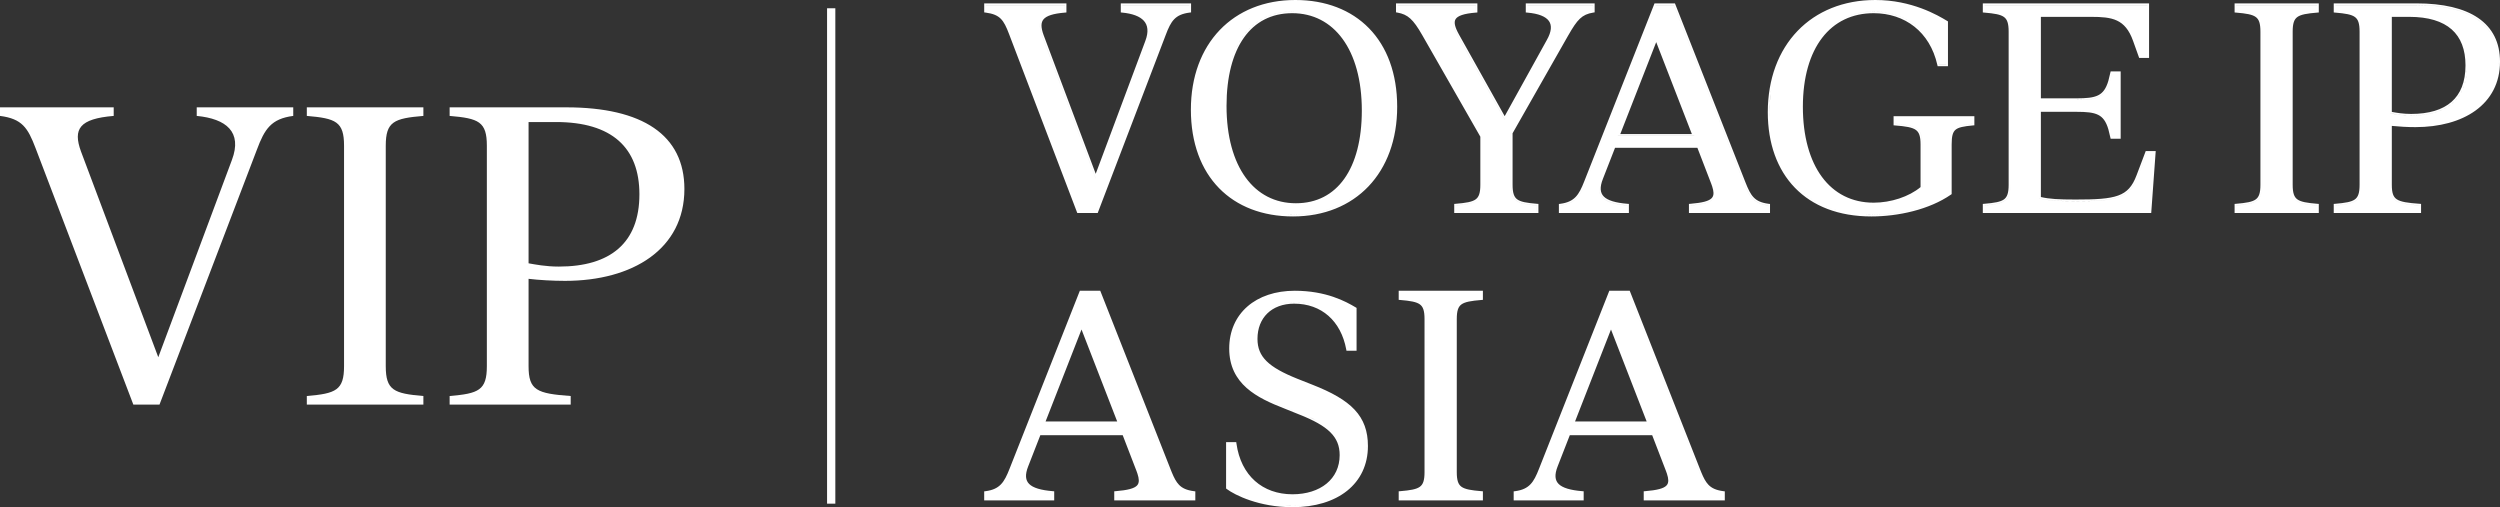 <svg width="626" height="127" viewBox="0 0 626 127" fill="none" xmlns="http://www.w3.org/2000/svg">
<rect x="0" y="0" width="626" height="127" fill="#333333" stroke="none"/>
<path d="M324.202 72.805C332.055 72.805 336.965 75.469 339.487 76.979L339.685 77.1V87.82H337.156L337.094 87.484C336.432 83.904 334.87 81.046 332.639 79.084C330.41 77.125 327.489 76.037 324.06 76.037C321.2 76.037 318.907 76.947 317.334 78.483C315.762 80.02 314.872 82.217 314.872 84.855C314.872 87.129 315.579 88.886 317.149 90.438C318.742 92.011 321.238 93.388 324.852 94.838L328.619 96.329C333.435 98.216 336.917 100.158 339.194 102.586C341.488 105.033 342.53 107.943 342.53 111.686C342.53 116.383 340.646 120.229 337.32 122.891C334.003 125.546 329.28 127 323.634 127C315.296 127 309.236 123.991 307.177 122.448L307.013 122.324V110.709H309.558L309.606 111.063C310.165 115.098 311.815 118.27 314.238 120.431C316.66 122.592 319.884 123.768 323.634 123.768C327.151 123.768 330.11 122.795 332.181 121.094C334.244 119.399 335.451 116.959 335.451 113.956C335.451 111.648 334.727 109.838 333.121 108.242C331.493 106.626 328.943 105.211 325.26 103.761H325.256L321.56 102.27C318.183 100.957 314.747 99.444 312.156 97.148C309.543 94.832 307.795 91.724 307.795 87.268C307.795 82.899 309.458 79.268 312.36 76.737C315.257 74.21 319.362 72.805 324.202 72.805ZM332.639 125.062C330.056 126.057 327.022 126.589 323.634 126.589C322.95 126.589 322.282 126.568 321.629 126.529C322.036 126.554 322.45 126.574 322.868 126.583L323.634 126.593C327.022 126.593 330.056 126.058 332.639 125.062ZM209.167 126.117H207.096V2.068H209.167V126.117ZM275.604 73.064L293.164 117.639L293.413 118.257C293.985 119.643 294.507 120.658 295.227 121.4C296.032 122.228 297.127 122.75 298.951 122.991L299.309 123.038V125.297H279.007V123.021L279.383 122.989C280.866 122.865 282.025 122.7 282.908 122.465C283.794 122.229 284.356 121.934 284.695 121.586C285.017 121.254 285.169 120.835 285.155 120.253C285.144 119.804 285.032 119.267 284.822 118.621L284.58 117.935L281.126 108.973H260.501L257.475 116.732L257.473 116.734C256.608 118.908 256.789 120.279 257.71 121.19C258.191 121.668 258.912 122.058 259.902 122.36C260.888 122.661 262.119 122.866 263.596 122.989L263.972 123.021V125.297H246.442V123.038L246.8 122.991C248.614 122.751 249.764 122.179 250.627 121.286C251.507 120.374 252.124 119.093 252.798 117.357L270.393 72.805H275.502L275.604 73.064ZM371.318 75.081L370.943 75.113C369.666 75.219 368.637 75.334 367.811 75.507C366.984 75.68 366.389 75.906 365.958 76.217C365.135 76.811 364.777 77.815 364.777 79.886V118.217C364.777 120.288 365.135 121.292 365.958 121.887C366.389 122.197 366.984 122.423 367.811 122.597C368.637 122.769 369.666 122.885 370.943 122.991L371.318 123.021V125.297H350.234V123.021L350.608 122.991C351.87 122.885 352.883 122.769 353.7 122.597C354.516 122.424 355.104 122.197 355.529 121.887C356.346 121.292 356.702 120.288 356.702 118.217V79.886C356.702 77.815 356.346 76.809 355.529 76.215C355.104 75.905 354.516 75.68 353.7 75.507C352.883 75.334 351.87 75.219 350.608 75.113L350.234 75.081V72.805H371.318V75.081ZM408.185 73.064L425.745 117.639L425.994 118.257C426.566 119.643 427.086 120.658 427.806 121.4C428.612 122.228 429.708 122.75 431.532 122.991L431.89 123.038V125.297H411.586V123.021L411.964 122.989C413.447 122.866 414.605 122.7 415.487 122.465C416.373 122.229 416.935 121.934 417.274 121.586C417.596 121.254 417.748 120.835 417.735 120.253C417.723 119.804 417.613 119.266 417.403 118.621L417.159 117.935L413.707 108.973H393.08L390.054 116.732L390.052 116.734C389.187 118.908 389.37 120.279 390.289 121.19C390.77 121.668 391.493 122.058 392.483 122.36C393.469 122.661 394.7 122.866 396.177 122.989L396.551 123.021V125.297H379.023V123.038L379.381 122.991C381.195 122.751 382.345 122.179 383.208 121.286C384.089 120.374 384.703 119.093 385.377 117.357L402.973 72.805H408.081L408.185 73.064ZM258.971 122.463C260.114 122.942 261.647 123.241 263.559 123.4V124.887L263.561 123.398C261.649 123.239 260.114 122.941 258.971 122.463ZM298.436 123.331C298.585 123.356 298.739 123.379 298.897 123.4V124.887L298.899 123.398C298.583 123.357 298.286 123.306 298.007 123.246L298.436 123.331ZM391.552 122.463C392.695 122.942 394.228 123.241 396.14 123.4C394.611 123.273 393.324 123.054 392.286 122.728C392.026 122.646 391.782 122.559 391.552 122.463ZM403.25 73.216H407.801L425.362 117.793C426.712 121.199 427.71 122.903 431.478 123.4C427.71 122.903 426.714 121.196 425.364 117.789L407.803 73.214L403.25 73.216ZM279.416 123.398C279.774 123.369 280.113 123.336 280.435 123.301L280.479 123.295L279.416 123.398ZM356.999 119.904C357.013 119.813 357.032 119.721 357.043 119.626L357.047 119.584C357.036 119.694 357.015 119.8 356.999 119.904ZM356.961 77.945C357.068 78.486 357.113 79.127 357.113 79.886V118.217L357.115 79.888C357.115 79.128 357.068 78.487 356.961 77.945ZM270.671 73.216H275.22L292.781 117.793C292.824 117.899 292.87 118.003 292.91 118.106L292.783 117.789L275.222 73.214L270.671 73.216ZM257.09 116.585C256.989 116.836 256.903 117.079 256.829 117.314C256.862 117.209 256.899 117.103 256.937 116.995L257.091 116.583L260.22 108.565L257.09 116.585ZM389.671 116.585C389.57 116.836 389.484 117.079 389.41 117.314C389.443 117.209 389.48 117.103 389.518 116.995L389.672 116.583L392.8 108.565L389.671 116.585ZM342.12 111.682C342.12 111.91 342.11 112.135 342.1 112.358C342.104 112.277 342.112 112.194 342.114 112.112L342.12 111.686C342.12 111.459 342.116 111.234 342.106 111.014C342.116 111.234 342.12 111.456 342.12 111.682ZM317.989 100.315C319.202 100.884 320.458 101.402 321.714 101.891L325.41 103.38C331.924 105.944 335.072 108.453 335.73 112.313C335.074 108.451 331.926 105.944 325.41 103.38L321.714 101.887C320.458 101.399 319.202 100.883 317.989 100.315ZM261.213 105.938H280.338L261.215 105.936L270.811 81.379L261.213 105.938ZM393.792 105.938H412.919L393.794 105.936L403.392 81.379L393.792 105.938ZM261.816 105.527H279.741L270.813 82.506L261.816 105.527ZM394.395 105.527H412.32L403.392 82.508L394.395 105.527ZM28.471 29.024C19.869 29.74 18.229 32.297 20.277 37.92L39.633 89.447L58.067 40.066C60.729 33.012 56.633 29.74 49.26 29.024V26.878H73.429V29.024C67.899 29.74 66.259 32.296 64.314 37.51L39.94 101.307H33.386L8.91 37.101C6.965 31.989 5.53 29.74 0 29.024V26.878H28.471V29.024ZM106.015 29.024C98.642 29.638 96.594 30.457 96.594 36.489V91.696C96.594 97.728 98.642 98.547 106.015 99.161V101.307H76.828V99.161C84.099 98.547 86.148 97.728 86.148 91.696V36.489C86.148 30.457 84.099 29.638 76.828 29.024V26.878H106.015V29.024ZM141.775 26.878C160.926 26.878 171.373 33.831 171.373 47.326C171.373 62.354 158.469 70.328 141.469 70.328C138.396 70.328 134.914 70.124 132.354 69.817V91.696C132.354 97.728 134.402 98.547 142.902 99.161V101.307H112.588V99.161C119.859 98.547 121.908 97.728 121.908 91.696V36.489C121.908 30.457 119.859 29.638 112.588 29.024V26.878H141.775ZM329.559 97.151C329.49 97.123 329.42 97.091 329.351 97.063L328.862 96.866C329.099 96.96 329.33 97.057 329.559 97.151ZM337.054 85.544C337.231 86.143 337.379 86.766 337.499 87.411H339.277V87.407H337.499C337.379 86.764 337.231 86.142 337.054 85.544ZM324.06 75.624C319.587 75.624 316.384 77.784 315.094 81.21C316.384 77.786 319.589 75.627 324.06 75.627L324.715 75.64C326.159 75.699 327.515 75.948 328.767 76.378C327.329 75.883 325.753 75.624 324.06 75.624ZM132.354 65.932C134.094 66.239 136.655 66.751 139.932 66.751C152.836 66.751 160.108 60.82 160.108 48.654C160.107 36.999 153.245 30.558 139.215 30.558H132.354V65.932ZM324.347 0C331.938 3.46128e-05 338.327 2.481 342.815 7.089C347.303 11.696 349.855 18.39 349.855 26.743C349.855 34.992 347.249 41.862 342.667 46.671C338.084 51.48 331.555 54.197 323.779 54.197C316.151 54.197 309.745 51.716 305.247 47.108C300.75 42.501 298.199 35.806 298.197 27.454C298.197 19.205 300.823 12.335 305.421 7.526C310.022 2.717 316.569 0 324.347 0ZM469.587 0C478.73 0 485.208 3.81 487.573 5.241L487.77 5.361V16.578H485.185L485.111 16.257C483.235 7.93 476.935 3.303 469.159 3.303C463.737 3.303 459.324 5.484 456.26 9.478C453.185 13.484 451.44 19.349 451.44 26.743C451.44 34.139 453.153 40.149 456.213 44.299C459.264 48.435 463.673 50.751 469.159 50.751C473.487 50.751 478 49.261 480.907 46.851V36.183C480.907 34.113 480.55 33.112 479.705 32.517C479.26 32.205 478.645 31.979 477.788 31.805C476.931 31.632 475.862 31.517 474.529 31.411L474.152 31.381V29.103H494.382V31.377L494.01 31.409C492.857 31.515 491.949 31.63 491.229 31.802C490.512 31.973 490.015 32.195 489.663 32.495C488.975 33.081 488.696 34.087 488.696 36.183V48.607L488.519 48.731C483.097 52.483 475.327 54.197 468.591 54.197C460.397 54.197 453.9 51.611 449.455 47.027C445.009 42.446 442.655 35.911 442.653 28.093C442.655 19.699 445.369 12.671 450.111 7.739C454.853 2.806 461.595 0 469.587 0ZM345.018 43.033C340.596 49.816 333.121 53.782 323.779 53.782C323.368 53.782 322.96 53.772 322.558 53.758C322.729 53.764 322.902 53.777 323.074 53.78L323.779 53.788C333.122 53.787 340.598 49.819 345.018 43.033ZM486.18 49.683C481.047 52.479 474.439 53.782 468.593 53.782C468.123 53.782 467.659 53.771 467.2 53.754C467.41 53.762 467.622 53.776 467.836 53.78L468.591 53.788C474.439 53.788 481.047 52.481 486.18 49.683ZM267.032 3.121L266.655 3.155C265.179 3.278 264.02 3.476 263.138 3.759C262.255 4.043 261.676 4.404 261.315 4.822C260.622 5.631 260.612 6.844 261.315 8.777L274.367 43.525L286.785 10.268C287.677 7.905 287.399 6.292 286.419 5.204C285.404 4.078 283.543 3.398 281.014 3.153L280.644 3.117V0.845H298.244V3.106L297.885 3.151C296.027 3.392 294.881 3.933 294.029 4.805C293.163 5.696 292.563 6.971 291.889 8.779L291.887 8.783L274.966 53.074L274.866 53.339H269.752L269.65 53.074L252.657 8.499C251.981 6.722 251.419 5.521 250.593 4.695C249.782 3.886 248.67 3.393 246.802 3.151L246.444 3.106V0.845H267.032V3.121ZM369.935 3.123L369.558 3.155C368.044 3.278 366.9 3.477 366.066 3.758C365.23 4.039 364.75 4.387 364.5 4.77C364.259 5.143 364.191 5.619 364.326 6.265C364.465 6.917 364.804 7.705 365.33 8.649L376.773 29.088L387.296 10.071L387.297 10.067C388.549 7.88 388.6 6.317 387.843 5.254C387.057 4.151 385.285 3.401 382.428 3.155L382.054 3.121V0.845H399.299V3.095L398.953 3.149C397.489 3.387 396.503 3.837 395.607 4.683C394.688 5.55 393.843 6.851 392.704 8.841L392.702 8.839L378.751 33.372V46.257C378.751 48.328 379.109 49.332 379.924 49.927C380.352 50.237 380.939 50.464 381.754 50.637C382.571 50.809 383.586 50.925 384.846 51.031L385.221 51.061V53.339H364.137V51.061L364.513 51.031C365.792 50.925 366.819 50.809 367.645 50.637C368.471 50.464 369.065 50.237 369.496 49.927C370.32 49.332 370.677 48.328 370.677 46.257V34.228L356.155 8.839C354.986 6.788 354.071 5.488 353.127 4.638C352.201 3.804 351.228 3.387 349.899 3.149L349.56 3.089V0.845H369.935V3.123ZM419.507 1.104L437.067 45.679C437.745 47.388 438.306 48.593 439.13 49.44C439.935 50.268 441.029 50.792 442.854 51.033L443.212 51.078V53.339H422.91V51.061L423.286 51.031C424.769 50.907 425.928 50.74 426.811 50.505C427.695 50.269 428.257 49.974 428.596 49.626C428.918 49.294 429.072 48.875 429.058 48.293C429.047 47.844 428.935 47.307 428.725 46.661L428.481 45.978L425.029 37.013H404.404L401.376 44.772C400.511 46.946 400.692 48.321 401.613 49.232C402.094 49.709 402.817 50.1 403.805 50.402C404.791 50.703 406.022 50.908 407.499 51.031L407.875 51.061V53.339H390.345V51.078L390.703 51.033C392.517 50.794 393.667 50.22 394.53 49.326C395.41 48.414 396.027 47.135 396.701 45.399L414.294 0.845H419.403L419.507 1.104ZM538.125 14.512H535.65L534.13 10.266C533.125 7.429 531.78 5.95 530.093 5.157C528.373 4.349 526.237 4.22 523.565 4.22H511.036V24.624H519.942C522.436 24.624 524.139 24.476 525.366 23.868C526.549 23.281 527.346 22.232 527.932 20.245L528.506 17.881H531.016V34.74H528.506L527.932 32.371C527.346 30.388 526.547 29.34 525.366 28.754C524.139 28.146 522.436 27.999 519.942 27.999H511.036V49.337C513.166 49.83 515.458 49.964 519.726 49.964C524.79 49.964 528.092 49.8 530.393 48.96C531.53 48.545 532.412 47.968 533.14 47.164C533.872 46.357 534.463 45.302 534.985 43.912L537.191 38.091L537.289 37.826H539.791L538.693 52.958L538.666 53.339H496.495V51.061L496.871 51.031C498.13 50.925 499.143 50.809 499.958 50.637C500.775 50.464 501.364 50.237 501.792 49.927C502.607 49.332 502.965 48.328 502.965 46.257V7.928C502.965 5.857 502.607 4.852 501.792 4.257C501.364 3.946 500.775 3.72 499.958 3.547C499.143 3.375 498.13 3.261 496.871 3.155L496.495 3.121V0.845H538.125V14.512ZM580.626 3.121L580.25 3.155C578.973 3.261 577.944 3.374 577.118 3.547C576.292 3.72 575.697 3.946 575.265 4.257C574.443 4.852 574.086 5.857 574.086 7.928V46.257C574.086 48.328 574.443 49.332 575.265 49.927C575.697 50.238 576.292 50.464 577.118 50.637C577.944 50.809 578.973 50.925 580.25 51.031L580.626 51.061V53.339H559.542V51.061L559.917 51.031C561.179 50.925 562.192 50.809 563.009 50.637C563.826 50.464 564.413 50.237 564.839 49.927C565.654 49.332 566.012 48.328 566.012 46.257V7.928C566.012 5.857 565.656 4.852 564.839 4.257C564.413 3.946 563.826 3.72 563.009 3.547C562.192 3.374 561.179 3.261 559.917 3.155L559.542 3.121V0.845H580.626V3.121ZM605.041 0.845C611.727 0.845 616.962 2.057 620.533 4.501C624.13 6.963 626 10.645 626 15.451C626 20.801 623.694 24.916 619.875 27.68C616.071 30.433 610.787 31.831 604.83 31.832C602.859 31.832 600.65 31.709 598.912 31.524V46.257C598.912 48.326 599.267 49.319 600.174 49.916C600.654 50.231 601.324 50.46 602.266 50.635C603.204 50.809 604.379 50.923 605.852 51.029L606.234 51.057V53.339H584.368V51.061L584.744 51.031C586.003 50.925 587.018 50.809 587.835 50.637C588.65 50.464 589.237 50.237 589.665 49.927C590.48 49.332 590.838 48.328 590.838 46.257V7.928C590.838 5.857 590.48 4.852 589.665 4.257C589.237 3.946 588.65 3.72 587.835 3.547C587.018 3.374 586.003 3.261 584.744 3.155L584.368 3.121V0.845H605.041ZM447.471 43.946C450.674 48.624 455.558 51.835 461.907 53.134L461.05 52.945C455.119 51.539 450.529 48.41 447.471 43.946ZM378.337 33.278V46.267C378.337 50.454 379.759 51.022 384.805 51.448V52.93H384.811V51.438C380.08 51.039 378.532 50.515 378.358 47.001L378.341 46.257V33.27L378.337 33.278ZM400.465 46.473C399.981 49.629 402.385 51.026 407.462 51.448V52.93L407.464 51.438C402.395 51.016 399.987 49.622 400.465 46.473ZM397.082 45.546C395.732 49.023 394.523 50.942 390.755 51.438V51.446C394.523 50.949 395.73 49.034 397.08 45.557L414.57 1.266H419.123L436.684 45.84C438.034 49.248 439.03 50.951 442.8 51.448V52.93L442.802 51.438C439.034 50.942 438.036 49.237 436.686 45.831L419.125 1.254H414.574L397.082 45.546ZM566.382 6.849C566.409 7.179 566.422 7.538 566.422 7.928V46.257L566.407 47.001C566.231 50.514 564.685 51.039 559.954 51.438V52.93L559.956 51.448C565.002 51.022 566.424 50.454 566.424 46.267V7.938C566.424 7.544 566.409 7.182 566.382 6.849ZM503.356 47.001C503.181 50.515 501.636 51.039 496.905 51.438V51.448C501.952 51.022 503.375 50.455 503.375 46.267L503.356 47.001ZM598.664 48.224C599.172 50.657 601.002 51.1 605.823 51.448V51.438C601.01 51.091 599.176 50.649 598.664 48.224ZM370.392 49.589C369.535 50.844 367.776 51.17 364.548 51.438V51.446C367.78 51.177 369.536 50.849 370.392 49.589ZM429.378 49.067C428.974 50.504 427.163 51.119 423.318 51.438V51.446C427.169 51.126 428.978 50.51 429.378 49.067ZM574.21 49.326C574.997 50.808 576.766 51.159 580.215 51.446V51.438C576.771 51.152 575.001 50.801 574.21 49.326ZM591.094 48.196C590.613 50.645 588.912 51.09 584.78 51.438V51.446C588.918 51.097 590.617 50.653 591.094 48.196ZM323.565 3.303C318.364 3.303 314.275 5.476 311.474 9.438C308.66 13.418 307.123 19.234 307.123 26.53C307.123 34.175 308.872 40.276 311.908 44.453C314.934 48.616 319.256 50.894 324.489 50.894C329.69 50.894 333.795 48.72 336.615 44.757C339.446 40.778 341 34.962 341 27.667C341 20.023 339.234 13.923 336.181 9.746C333.138 5.582 328.798 3.304 323.565 3.303ZM535.369 44.057C533.236 49.734 529.823 50.374 519.726 50.374C515.248 50.374 512.902 50.232 510.627 49.664V49.673C512.902 50.241 515.248 50.383 519.726 50.383C529.823 50.383 533.236 49.744 535.369 44.066L537.574 38.246H539.352V38.237H537.572L535.369 44.057ZM304.55 45.73C305.191 46.483 305.879 47.186 306.611 47.839L306.07 47.339C305.538 46.831 305.031 46.294 304.55 45.73ZM474.564 31.002C479.895 31.427 481.317 31.996 481.317 36.183V47.041L481.321 47.039V36.179C481.321 31.991 479.897 31.422 474.566 30.996V29.512L474.564 31.002ZM301.289 40.63C302.065 42.283 302.999 43.794 304.078 45.155L303.625 44.562C303.477 44.361 303.331 44.158 303.188 43.951C302.905 43.538 302.631 43.113 302.371 42.676C301.982 42.021 301.62 41.338 301.289 40.63ZM260.48 5.562C260.246 6.446 260.429 7.557 260.93 8.931L274.367 44.704L274.369 44.693L260.934 8.92C260.435 7.551 260.252 6.444 260.48 5.562ZM445.893 41.251C446.128 41.723 446.376 42.184 446.64 42.633L446.257 41.95C446.132 41.72 446.011 41.487 445.893 41.251ZM287.168 10.411L276.203 39.786L287.166 10.422C287.222 10.275 287.274 10.129 287.32 9.986L287.168 10.411ZM405.114 33.987H424.241L424.237 33.978H405.118L405.114 33.987ZM405.717 33.569H423.644L414.714 10.548L405.717 33.569ZM493.972 30.996C491.83 31.194 490.453 31.423 489.592 32.029C490.455 31.425 491.832 31.199 493.972 31.002V30.996ZM363.893 5.196C363.698 6.121 364.116 7.325 364.969 8.86L376.771 29.941L385.262 14.597L376.775 29.931L364.973 8.85C364.124 7.321 363.702 6.12 363.893 5.196ZM444.549 18.044C443.58 21.09 443.065 24.459 443.065 28.093L443.073 28.814C443.077 28.972 443.087 29.13 443.092 29.287C443.079 28.891 443.069 28.491 443.069 28.087C443.069 24.908 443.462 21.93 444.21 19.195L444.549 18.044ZM617.754 17.152C617.45 25.073 612.44 28.938 603.762 28.938L602.93 28.921C601.052 28.85 599.56 28.555 598.502 28.369V28.38C599.71 28.593 601.488 28.947 603.762 28.947C612.721 28.947 617.768 24.831 617.769 16.384C617.769 16.382 617.768 16.379 617.768 16.377L617.754 17.152ZM598.912 28.025C600.103 28.238 601.73 28.529 603.762 28.529C608.185 28.528 611.575 27.509 613.854 25.515C616.125 23.527 617.359 20.513 617.359 16.373C617.359 12.409 616.194 9.394 613.898 7.363C611.592 5.325 608.079 4.22 603.264 4.22H598.912V28.025ZM349.433 27.599C349.433 27.568 349.437 27.537 349.437 27.505L349.445 26.743L349.443 26.739C349.443 27.027 349.439 27.314 349.433 27.599ZM306.854 22.869C306.794 23.616 306.753 24.382 306.732 25.165V25.169C306.753 24.385 306.794 23.617 306.854 22.869ZM528.331 20.349C527.121 24.465 524.917 25.034 519.942 25.034H510.627V25.043H519.942C524.917 25.043 527.121 24.475 528.331 20.358L528.829 18.3H530.605V18.29H528.829L528.331 20.349ZM482.334 9.128C483.657 10.873 484.678 12.965 485.319 15.38L485.512 16.168H487.359V16.163H485.514C484.896 13.414 483.798 11.06 482.334 9.128ZM625.57 16.127C625.574 16.063 625.58 16 625.582 15.936L625.588 15.472C625.588 15.692 625.58 15.911 625.57 16.127ZM323.563 2.888C315.862 2.889 310.502 7.554 308.115 15.68L308.383 14.824C310.889 7.23 316.14 2.894 323.565 2.894L323.989 2.899C323.848 2.896 323.706 2.888 323.563 2.888ZM584.78 1.266H605.041C618.334 1.266 625.584 6.089 625.588 15.453L625.59 15.451C625.59 6.082 618.338 1.255 605.041 1.254H584.78V1.266ZM287.521 9.28C287.532 9.239 287.544 9.199 287.554 9.158V9.155C287.544 9.196 287.532 9.238 287.521 9.28ZM469.163 2.888C464.082 2.888 459.856 4.769 456.764 8.236C459.856 4.772 464.082 2.894 469.159 2.894L469.901 2.909C474.964 3.099 479.37 5.247 482.301 9.087C479.229 5.059 474.539 2.888 469.163 2.888ZM246.856 1.266H266.618V2.745H266.622V1.254H246.856V1.266ZM281.055 1.266H297.832V2.745L297.833 1.254H281.055V1.266ZM349.971 1.266H369.521V2.745H369.525V1.254H349.971V1.266ZM382.463 1.266H398.885V2.745H398.889V1.254H382.463V1.266ZM559.954 2.745L559.956 1.266H580.215V1.254H559.954V2.745ZM496.905 1.266H537.715V1.254H496.905V1.266Z" fill="white"/>
</svg>
